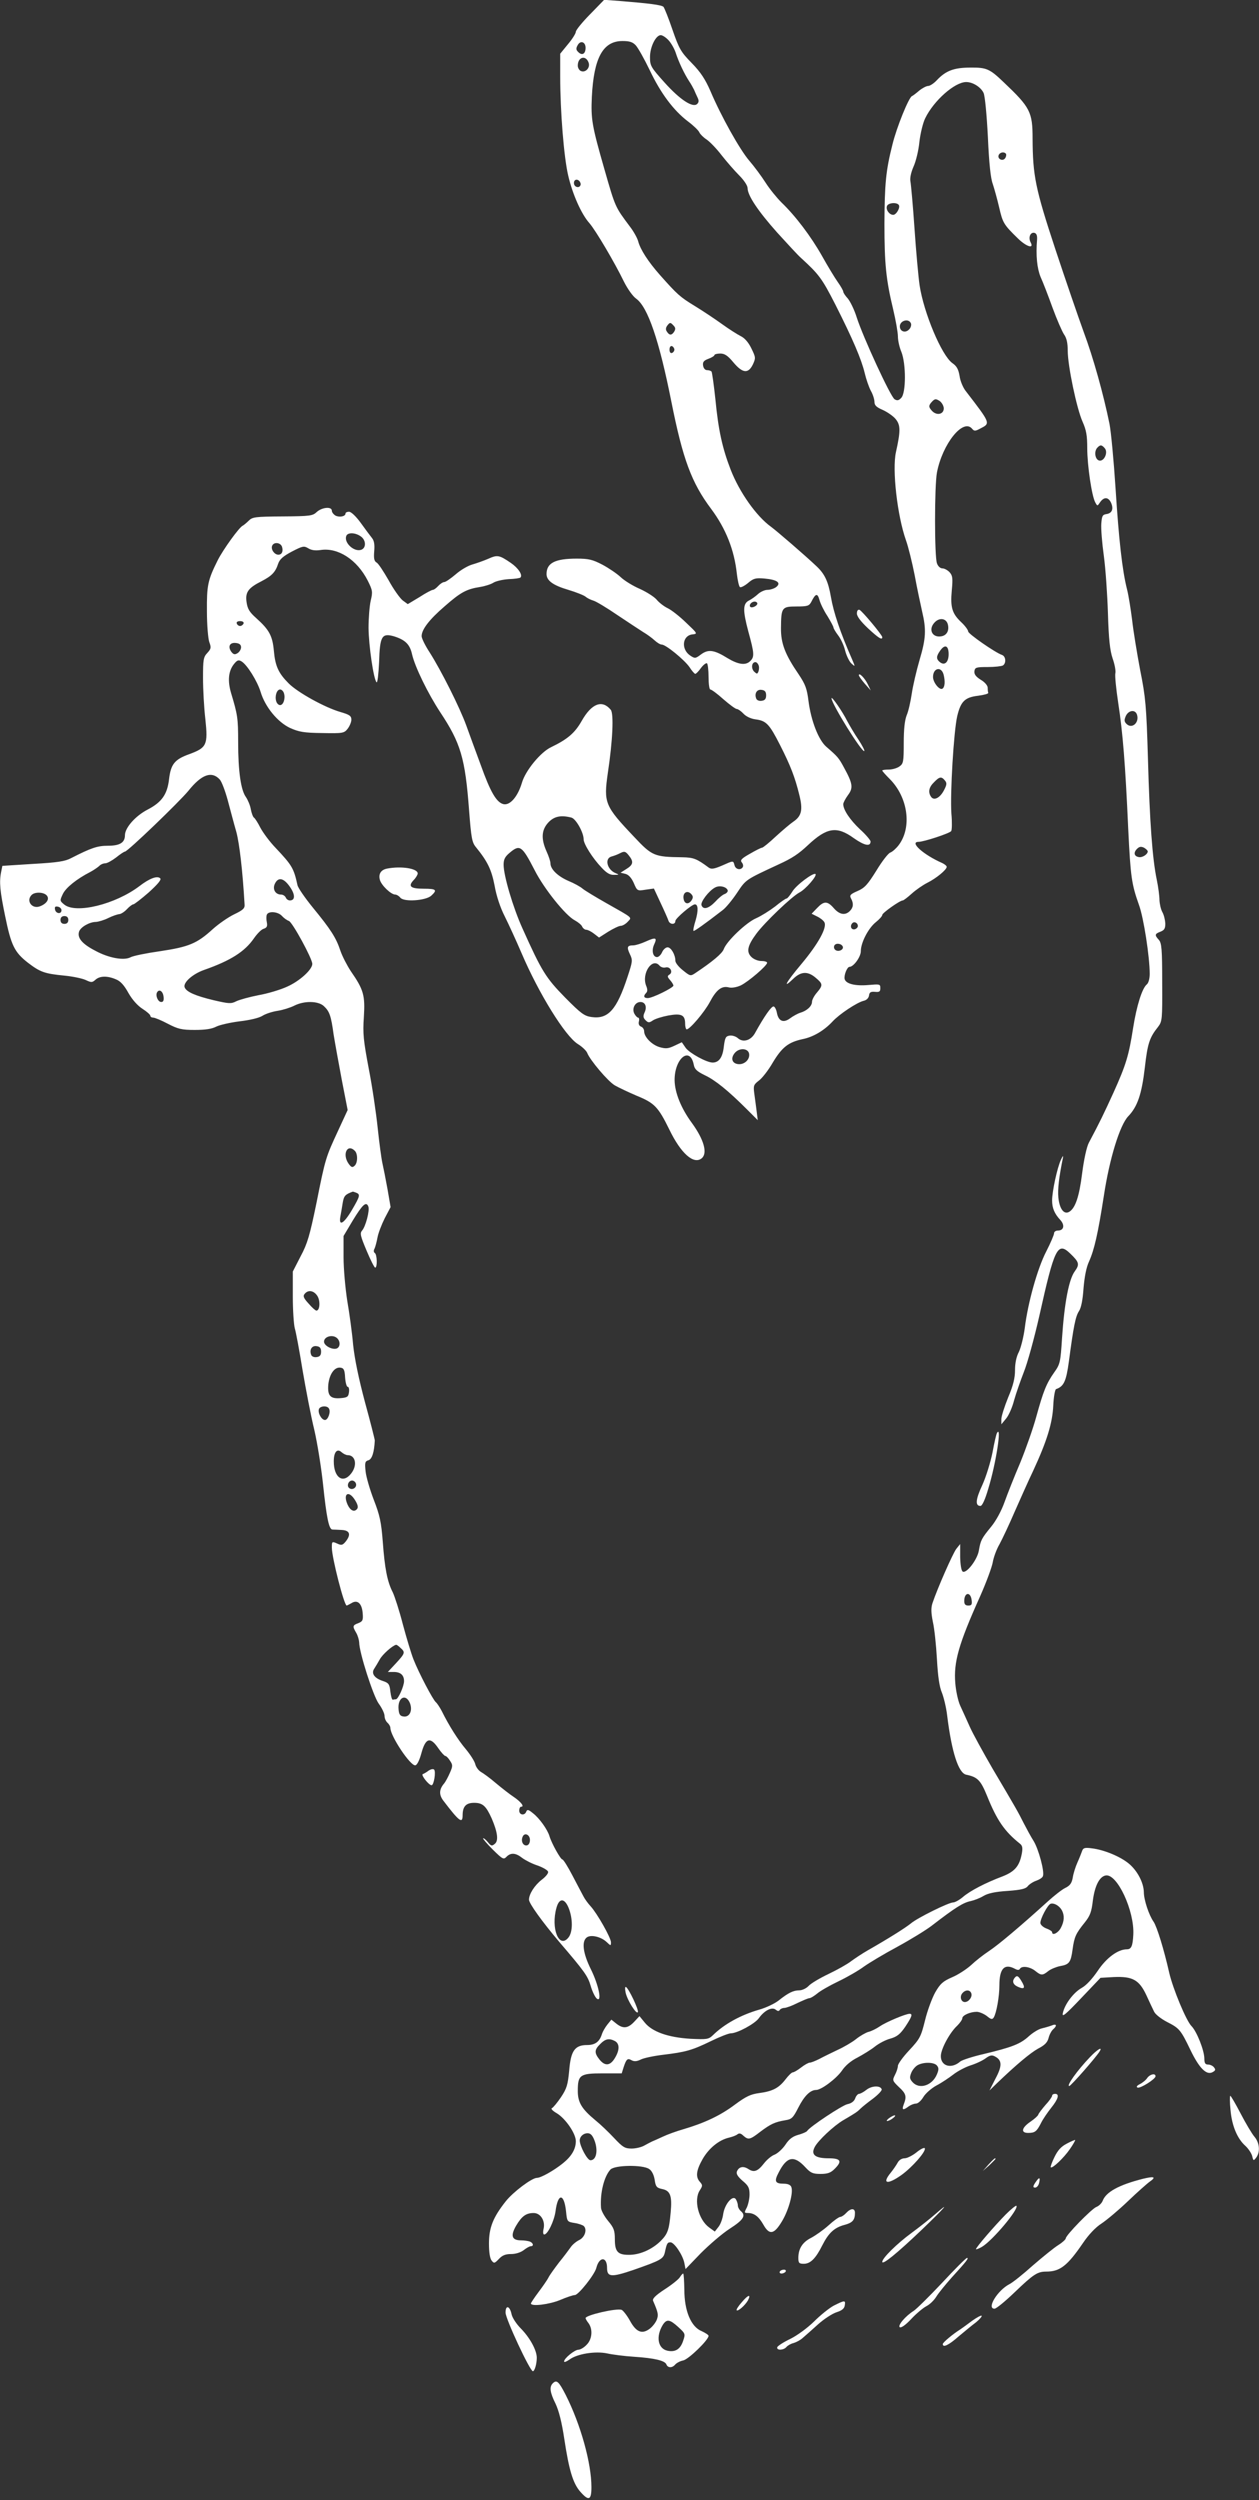 <?xml version="1.0" standalone="no"?>
<!DOCTYPE svg PUBLIC "-//W3C//DTD SVG 20010904//EN"
 "http://www.w3.org/TR/2001/REC-SVG-20010904/DTD/svg10.dtd">
<svg version="1.0" xmlns="http://www.w3.org/2000/svg"
 width="645pt" height="1280pt" viewBox="0 0 645 1280"
 preserveAspectRatio="xMidYMid meet">
<rect x="0" y="0" width="645" height="1280" fill="#333333" stroke="none"/>
<g transform="translate(0,1280) scale(0.1,-0.1)"
fill="#ffffff" stroke="none">
<path d="M3023 12727 c-40 -41 -73 -81 -73 -90 0 -8 -18 -37 -40 -63 l-40 -49
0 -117 c0 -179 19 -414 41 -507 22 -95 67 -197 109 -244 32 -37 129 -201 176
-298 19 -38 46 -76 63 -88 60 -43 118 -213 181 -530 58 -291 103 -413 203
-546 76 -102 119 -211 132 -333 4 -34 11 -65 16 -68 5 -3 24 7 41 21 28 24 39
27 85 23 65 -6 87 -22 59 -44 -11 -8 -31 -14 -45 -14 -13 0 -35 -10 -47 -21
-13 -12 -34 -27 -46 -33 -33 -16 -33 -51 -4 -160 30 -109 32 -129 10 -150 -23
-24 -61 -19 -116 14 -69 43 -99 47 -136 20 -29 -22 -32 -22 -55 -7 -49 32 -42
103 10 109 28 3 27 4 -32 60 -33 32 -75 65 -94 74 -19 9 -45 29 -57 44 -13 15
-51 39 -86 55 -35 15 -79 42 -98 60 -19 18 -62 47 -94 64 -50 26 -70 31 -131
31 -111 0 -155 -22 -155 -79 0 -34 34 -58 112 -81 40 -12 80 -28 88 -35 8 -7
26 -16 40 -20 14 -4 69 -37 123 -74 54 -36 113 -75 132 -87 19 -11 45 -30 58
-42 13 -12 29 -22 37 -22 21 0 115 -77 142 -115 12 -19 26 -35 30 -35 4 0 17
13 29 30 12 16 26 27 31 24 4 -3 8 -34 8 -70 0 -35 4 -64 9 -64 6 0 36 -22 67
-50 31 -27 62 -50 69 -50 6 0 22 -11 34 -24 13 -14 38 -26 62 -29 55 -7 71
-25 125 -131 54 -106 77 -166 99 -256 19 -76 12 -108 -31 -137 -15 -10 -55
-44 -89 -75 -34 -32 -66 -58 -71 -58 -5 0 -33 -14 -62 -31 -43 -24 -51 -33
-42 -44 7 -8 9 -19 5 -25 -11 -17 -37 -11 -42 10 -7 25 -4 25 -65 -2 -40 -17
-54 -19 -67 -10 -62 46 -78 52 -136 53 -143 2 -154 6 -246 104 -151 159 -157
174 -135 328 25 165 31 303 15 323 -44 53 -98 33 -149 -57 -35 -62 -73 -94
-156 -134 -54 -25 -132 -120 -150 -182 -21 -71 -61 -118 -95 -110 -36 9 -67
63 -116 200 -25 67 -58 158 -74 202 -34 94 -130 284 -188 375 -23 35 -41 72
-41 83 0 34 39 85 118 153 81 71 111 88 182 99 25 4 56 14 68 22 13 8 48 16
78 18 30 1 57 5 60 8 13 13 -11 49 -49 75 -60 41 -69 42 -116 21 -23 -10 -60
-23 -81 -29 -22 -6 -60 -28 -85 -50 -26 -22 -52 -40 -59 -40 -7 0 -21 -9 -31
-20 -10 -11 -22 -20 -28 -20 -5 0 -36 -16 -68 -37 l-60 -36 -26 19 c-14 11
-47 57 -72 103 -26 45 -53 87 -62 91 -12 7 -15 21 -12 57 3 34 0 54 -11 68 -9
11 -35 46 -58 78 -24 33 -49 57 -60 57 -10 0 -18 -4 -18 -9 0 -15 -30 -21 -51
-11 -10 6 -19 17 -19 25 0 23 -50 18 -77 -6 -21 -20 -33 -22 -175 -23 -142 -1
-155 -3 -174 -22 -12 -12 -26 -23 -30 -25 -18 -7 -102 -124 -129 -178 -51
-102 -56 -129 -55 -261 0 -69 6 -139 12 -157 11 -29 9 -35 -10 -56 -20 -21
-22 -34 -22 -128 0 -57 5 -152 12 -211 14 -132 7 -146 -82 -179 -76 -27 -95
-52 -104 -128 -9 -78 -37 -118 -110 -156 -62 -32 -116 -93 -116 -131 0 -38
-26 -54 -87 -54 -54 0 -86 -11 -188 -63 -31 -17 -71 -23 -196 -30 l-157 -10
-6 -30 c-11 -53 -6 -100 20 -226 31 -152 48 -186 117 -240 63 -48 85 -56 188
-66 41 -4 89 -14 107 -22 30 -14 34 -14 51 1 22 20 61 21 105 2 23 -9 42 -30
64 -70 20 -35 47 -65 72 -81 22 -14 40 -30 40 -35 0 -6 7 -10 15 -10 8 0 42
-14 74 -31 52 -27 71 -32 138 -32 55 0 88 5 111 17 18 9 72 21 119 27 52 6 99
17 117 28 17 11 52 22 79 26 26 4 64 16 84 26 51 26 123 25 152 -2 29 -27 37
-49 50 -145 7 -43 26 -148 42 -233 l30 -154 -49 -106 c-63 -136 -65 -140 -111
-371 -34 -165 -46 -207 -81 -272 l-40 -78 0 -128 c0 -70 5 -143 10 -162 6 -19
24 -116 40 -215 17 -99 43 -236 60 -305 16 -69 36 -195 45 -280 18 -171 30
-230 48 -231 7 0 28 -1 47 -2 42 -2 49 -23 22 -58 -17 -21 -23 -22 -46 -11
-25 11 -26 10 -26 -21 0 -52 63 -297 76 -297 2 0 13 6 24 12 31 20 54 -1 58
-51 3 -36 0 -42 -22 -51 -30 -11 -31 -16 -11 -50 8 -14 14 -35 15 -48 0 -52
72 -275 100 -314 17 -23 30 -51 30 -63 0 -13 7 -28 15 -35 8 -7 15 -19 15 -27
0 -41 103 -196 128 -191 9 2 21 26 31 63 21 77 45 85 86 25 15 -22 32 -40 36
-40 5 0 16 -11 24 -24 15 -22 15 -28 0 -62 -9 -21 -22 -45 -29 -54 -27 -31
-28 -59 -4 -90 80 -105 98 -119 98 -74 0 45 17 64 59 64 44 0 61 -16 90 -80
30 -70 36 -114 16 -130 -15 -13 -20 -11 -36 9 -11 13 -22 22 -24 19 -2 -2 20
-28 50 -58 50 -49 55 -52 70 -36 22 22 47 20 80 -6 16 -12 51 -30 79 -39 28
-10 52 -24 54 -32 2 -8 -13 -26 -33 -41 -36 -28 -65 -73 -65 -102 0 -19 67
-112 155 -216 129 -151 146 -174 161 -225 8 -28 22 -57 31 -65 29 -23 10 70
-31 152 -39 79 -47 139 -21 160 20 17 73 5 102 -22 22 -21 23 -21 23 -2 0 23
-71 148 -104 184 -13 14 -30 37 -37 51 -8 14 -33 63 -57 108 -23 44 -46 81
-51 81 -9 0 -55 82 -66 119 -10 34 -52 93 -85 118 -23 19 -29 20 -34 8 -8 -22
-36 -18 -36 5 0 11 4 20 10 20 18 0 -1 25 -38 50 -20 13 -62 46 -92 71 -30 26
-65 51 -76 57 -12 7 -25 24 -29 39 -3 15 -25 49 -48 77 -40 47 -87 121 -124
196 -10 19 -24 40 -30 45 -15 12 -87 149 -115 220 -11 28 -35 107 -54 178 -18
70 -42 144 -52 165 -28 54 -41 122 -51 258 -8 102 -15 135 -46 215 -20 52 -39
117 -42 145 -5 46 -3 53 15 58 18 6 29 41 32 101 0 6 -22 93 -50 195 -33 124
-53 221 -61 295 -5 60 -19 162 -30 225 -10 65 -19 163 -19 224 l0 108 47 79
c50 82 69 100 80 72 8 -20 -14 -103 -32 -123 -12 -14 -9 -27 23 -103 20 -48
40 -87 44 -87 12 0 10 68 -2 75 -6 4 -7 13 -1 23 4 9 11 35 15 57 4 22 21 66
37 98 l30 57 -16 93 c-9 50 -21 110 -26 132 -5 22 -16 103 -24 179 -8 77 -28
214 -46 305 -27 144 -31 179 -25 264 7 111 -1 140 -67 235 -19 29 -43 75 -53
104 -22 67 -50 110 -141 221 -40 49 -76 101 -79 115 -19 87 -28 102 -112 191
-30 31 -64 77 -78 103 -13 26 -28 49 -33 52 -5 3 -12 22 -16 42 -3 20 -15 48
-25 63 -26 35 -40 132 -40 281 0 124 -3 141 -36 251 -19 64 -14 115 16 151 15
18 22 21 37 12 29 -17 81 -101 98 -156 23 -77 87 -155 151 -185 45 -20 70 -25
165 -26 105 -2 112 -1 130 22 10 13 19 34 19 46 0 20 -9 26 -57 40 -79 23
-217 99 -264 146 -52 52 -69 88 -76 167 -7 76 -23 107 -90 167 -36 32 -45 48
-50 83 -7 51 9 72 78 107 52 27 70 46 84 89 8 23 25 38 70 62 56 29 62 30 84
17 16 -10 36 -13 63 -9 89 14 187 -49 242 -157 25 -50 26 -57 15 -103 -6 -27
-11 -89 -11 -139 1 -92 26 -263 41 -278 5 -5 10 41 13 102 4 135 14 151 77
133 57 -18 81 -41 92 -92 15 -65 81 -200 144 -296 105 -158 128 -235 148 -501
11 -143 15 -166 35 -190 61 -75 80 -116 96 -198 9 -52 29 -112 52 -157 20 -40
59 -125 86 -188 89 -208 223 -424 288 -465 23 -14 44 -35 48 -45 14 -37 107
-147 142 -167 19 -11 70 -35 112 -53 91 -37 110 -57 167 -173 59 -122 125
-181 166 -147 31 26 11 96 -50 180 -56 76 -88 156 -89 219 -1 111 78 177 98
81 4 -24 16 -35 57 -55 53 -25 119 -78 216 -175 l55 -55 -6 48 c-3 26 -9 66
-12 90 -5 38 -3 44 23 64 16 11 49 53 72 93 47 78 79 104 153 120 55 11 110
44 153 90 35 38 124 97 159 106 15 3 26 14 28 27 2 17 9 21 31 19 22 -2 27 1
27 19 0 21 -3 21 -61 16 -68 -6 -116 6 -122 31 -4 20 13 62 25 62 21 0 58 51
58 80 0 44 38 117 76 148 19 15 34 32 34 38 0 10 90 74 105 74 4 0 25 16 46
35 21 19 57 44 81 56 44 22 98 66 98 81 0 5 -10 13 -22 19 -98 43 -171 109
-122 109 26 0 158 43 167 55 4 5 5 46 1 90 -7 102 12 422 30 499 18 75 39 96
107 104 30 4 53 10 52 15 -2 4 -3 16 -3 26 0 11 -15 29 -36 41 -25 16 -34 28
-32 44 3 19 9 21 68 21 36 0 71 4 78 8 18 12 15 47 -5 54 -35 12 -173 108
-173 120 0 7 -15 28 -34 46 -48 45 -58 76 -50 164 6 63 4 76 -11 93 -10 11
-27 20 -37 20 -11 0 -23 11 -28 26 -13 34 -13 396 0 465 28 146 134 279 180
224 11 -13 16 -13 42 1 53 27 54 25 -73 190 -15 18 -30 54 -33 79 -6 34 -14
50 -37 66 -55 39 -147 258 -168 399 -6 41 -18 172 -26 290 -8 118 -18 227 -21
242 -3 17 3 45 16 75 12 26 26 83 30 126 5 43 18 98 30 122 44 90 151 185 210
185 34 0 75 -26 89 -56 7 -16 16 -109 22 -226 6 -134 14 -211 25 -240 8 -24
23 -78 33 -121 18 -78 23 -87 96 -158 43 -42 84 -55 65 -20 -13 25 -2 53 19
49 11 -3 15 -13 14 -33 -7 -84 0 -149 18 -193 12 -26 39 -96 61 -157 22 -60
49 -122 59 -137 13 -18 19 -43 19 -83 0 -78 46 -297 76 -364 19 -43 24 -70 24
-136 0 -87 23 -244 41 -277 11 -20 11 -20 25 1 20 28 42 27 56 -3 14 -32 5
-54 -24 -58 -20 -3 -23 -10 -26 -49 -2 -26 4 -100 13 -165 9 -66 18 -198 21
-294 4 -132 10 -189 24 -231 11 -31 17 -65 14 -76 -3 -12 4 -81 15 -154 23
-150 36 -308 51 -644 12 -245 17 -281 55 -388 24 -65 55 -266 55 -353 0 -24
-6 -47 -15 -54 -24 -20 -52 -109 -70 -223 -22 -141 -36 -188 -101 -332 -50
-109 -67 -145 -126 -256 -11 -21 -25 -85 -34 -155 -15 -121 -35 -179 -66 -198
-27 -16 -50 14 -56 73 -4 42 3 104 24 206 2 11 -3 5 -11 -13 -19 -41 -45 -162
-45 -208 0 -39 12 -68 43 -101 23 -26 17 -53 -13 -53 -11 0 -20 -6 -20 -14 0
-8 -18 -50 -40 -93 -45 -87 -94 -262 -110 -392 -6 -46 -20 -101 -30 -122 -13
-24 -20 -58 -20 -93 0 -41 -9 -79 -35 -140 -19 -47 -35 -97 -35 -111 l0 -27
24 29 c13 15 32 57 41 93 10 36 33 101 50 145 18 44 54 175 80 290 77 346 93
379 157 318 47 -45 50 -56 24 -92 -30 -41 -53 -161 -65 -340 -8 -126 -10 -135
-40 -177 -41 -58 -56 -97 -92 -227 -16 -59 -53 -164 -82 -235 -30 -70 -66
-161 -81 -203 -16 -45 -44 -96 -68 -125 -49 -60 -54 -69 -63 -121 -7 -47 -64
-121 -83 -109 -7 4 -12 34 -13 74 l0 67 -20 -25 c-18 -24 -97 -203 -122 -278
-8 -25 -7 -49 2 -95 8 -34 17 -120 21 -192 5 -90 13 -142 25 -170 9 -22 22
-74 27 -115 23 -189 58 -298 98 -306 58 -12 74 -28 107 -109 50 -124 89 -181
168 -244 13 -10 15 -22 10 -50 -12 -65 -36 -93 -100 -118 -85 -32 -165 -73
-203 -106 -18 -15 -40 -27 -49 -27 -23 0 -183 -79 -216 -107 -28 -23 -119 -80
-221 -138 -28 -16 -67 -42 -86 -56 -19 -15 -71 -44 -115 -65 -44 -21 -90 -48
-102 -61 -12 -13 -34 -23 -48 -23 -31 0 -57 -13 -106 -52 -19 -15 -64 -37
-100 -47 -94 -27 -179 -74 -236 -130 -23 -22 -30 -23 -116 -19 -115 7 -196 36
-234 83 l-27 33 -27 -29 c-32 -34 -57 -37 -92 -9 l-25 20 -21 -26 c-11 -14
-23 -35 -27 -47 -12 -40 -35 -57 -76 -57 -63 0 -84 -29 -92 -131 -7 -72 -12
-91 -42 -136 -19 -28 -40 -53 -46 -56 -8 -2 3 -14 24 -26 45 -27 98 -104 98
-143 0 -41 -22 -78 -67 -114 -46 -37 -112 -74 -132 -74 -26 0 -122 -72 -160
-120 -65 -82 -86 -135 -86 -216 0 -46 5 -77 14 -88 12 -15 15 -14 37 9 17 18
33 25 62 25 24 0 49 8 65 20 14 11 30 20 36 20 17 0 13 17 -5 24 -9 3 -28 6
-44 6 -48 0 -56 23 -26 75 29 49 51 65 90 65 35 0 60 -39 51 -80 -4 -17 -3
-30 3 -30 18 0 51 69 58 119 12 94 44 94 54 -2 5 -51 6 -52 43 -58 21 -3 43
-11 48 -16 18 -18 5 -57 -23 -71 -15 -7 -36 -24 -45 -38 -10 -14 -36 -49 -59
-77 -22 -29 -47 -63 -54 -77 -7 -14 -31 -48 -52 -76 -21 -28 -38 -54 -38 -57
0 -17 96 -5 150 18 33 14 66 25 75 25 18 0 101 104 110 139 15 59 55 59 55 0
0 -48 22 -49 139 -9 137 48 149 55 157 88 10 47 13 52 29 52 19 0 63 -65 71
-106 l6 -31 78 81 c44 44 110 101 149 126 70 45 84 67 56 90 -8 7 -15 20 -15
29 0 9 -5 23 -10 31 -15 25 -57 -23 -65 -75 -3 -24 -14 -54 -25 -67 l-18 -23
-29 21 c-55 40 -80 141 -48 190 15 23 15 27 1 43 -24 26 -19 60 14 118 32 55
83 97 135 109 17 4 36 11 43 17 9 7 18 5 30 -7 26 -23 34 -21 87 20 53 40 75
50 128 59 33 5 40 12 67 65 30 59 61 90 91 90 27 0 105 59 133 100 17 25 45
49 79 66 28 15 69 40 89 56 20 16 56 35 80 41 34 10 50 23 76 61 33 50 39 66
22 66 -20 0 -120 -42 -152 -64 -19 -13 -46 -26 -60 -29 -13 -4 -42 -20 -63
-37 -20 -16 -63 -41 -94 -55 -31 -15 -73 -35 -93 -46 -20 -10 -42 -19 -49 -19
-7 0 -27 -11 -45 -25 -18 -14 -37 -25 -43 -25 -5 0 -22 -16 -37 -36 -34 -44
-66 -61 -135 -70 -44 -6 -67 -17 -124 -59 -73 -55 -155 -94 -264 -126 -35 -10
-82 -27 -105 -38 -22 -10 -48 -22 -56 -25 -8 -4 -26 -13 -40 -21 -14 -8 -43
-15 -64 -15 -34 0 -45 6 -90 54 -28 30 -71 71 -96 91 -70 58 -90 91 -90 150 0
82 11 90 127 90 l98 0 10 32 c14 42 20 47 41 35 13 -7 26 -6 45 3 14 8 66 19
115 25 117 14 149 23 246 70 45 22 91 40 102 40 33 0 124 49 144 78 28 39 67
59 86 43 10 -8 16 -9 21 -1 3 5 14 10 23 10 9 0 40 11 67 25 28 13 55 25 62
25 6 0 24 11 40 24 15 13 64 41 108 62 44 21 103 55 130 75 28 20 105 66 172
102 68 37 146 85 175 107 122 94 162 119 201 127 18 4 47 15 65 26 23 14 61
22 124 26 69 5 93 11 103 24 7 9 26 22 43 28 17 6 33 16 35 24 9 22 -22 138
-48 180 -14 22 -36 63 -50 90 -29 58 -41 79 -160 280 -48 83 -101 179 -117
215 -16 36 -38 84 -49 108 -11 24 -22 76 -25 115 -9 107 17 200 127 444 32 72
61 151 65 175 4 24 19 66 35 93 15 28 50 102 77 165 28 63 70 158 95 210 70
151 99 244 103 335 2 44 9 81 14 83 40 14 52 39 66 142 24 181 34 231 52 258
11 17 19 57 23 117 5 58 14 106 28 136 27 60 46 143 76 336 29 192 82 363 125
408 47 49 69 112 85 249 14 124 24 154 68 209 21 28 22 36 21 228 0 171 -3
201 -17 217 -23 25 -21 31 8 42 20 8 25 16 25 42 -1 18 -7 44 -15 58 -8 14
-14 42 -15 62 0 20 -6 67 -14 105 -22 106 -36 291 -45 618 -8 272 -12 315 -40
455 -16 85 -35 200 -41 255 -7 55 -18 126 -26 157 -25 99 -42 254 -59 518 -9
140 -23 289 -31 330 -31 152 -83 339 -132 470 -27 74 -93 266 -146 426 -102
309 -115 375 -116 564 0 137 -12 160 -148 289 -72 69 -88 76 -171 75 -84 0
-126 -16 -172 -65 -15 -16 -35 -29 -44 -29 -9 0 -30 -11 -46 -24 -15 -13 -32
-26 -37 -28 -16 -6 -79 -161 -100 -248 -34 -134 -40 -202 -41 -405 0 -206 8
-286 45 -440 13 -55 24 -117 24 -137 0 -21 8 -57 18 -80 24 -61 24 -210 -1
-235 -13 -14 -21 -15 -34 -7 -21 13 -162 319 -194 419 -12 39 -33 81 -45 96
-13 14 -24 30 -24 36 0 5 -13 28 -28 49 -15 21 -52 82 -81 134 -56 99 -135
204 -208 274 -23 23 -60 68 -81 101 -21 33 -59 84 -84 113 -48 56 -144 227
-199 357 -26 59 -49 95 -95 142 -56 57 -65 73 -99 171 -20 59 -41 111 -46 117
-10 10 -75 18 -224 30 l-80 6 -72 -74z m402 -133 c13 -14 29 -42 36 -62 16
-50 45 -110 69 -147 11 -16 22 -37 26 -45 3 -8 11 -25 17 -38 8 -16 8 -25 -1
-34 -22 -22 -88 21 -167 109 -71 79 -75 86 -75 131 0 52 30 112 55 112 9 0 27
-12 40 -26z m-425 -39 c0 -31 -18 -41 -37 -22 -12 11 -13 19 -4 35 14 27 41
18 41 -13z m257 13 c12 -13 44 -70 72 -128 56 -118 122 -206 196 -262 28 -21
54 -46 58 -56 4 -9 21 -26 38 -37 16 -11 51 -47 76 -80 26 -33 66 -79 90 -103
24 -24 43 -52 43 -65 0 -38 54 -118 151 -227 52 -57 106 -116 122 -130 93 -85
108 -105 177 -240 89 -176 133 -279 150 -350 7 -30 21 -71 31 -90 11 -19 19
-45 19 -58 0 -17 10 -27 43 -41 24 -11 54 -32 66 -47 25 -31 25 -61 1 -169
-20 -90 7 -325 51 -450 12 -33 32 -114 45 -180 12 -66 30 -149 38 -185 22 -93
20 -138 -13 -249 -16 -55 -34 -132 -40 -173 -6 -40 -17 -90 -26 -110 -10 -26
-15 -70 -15 -142 0 -97 -2 -106 -22 -120 -12 -9 -37 -16 -55 -16 -18 0 -33 -2
-33 -5 0 -3 17 -22 38 -43 94 -94 115 -248 46 -339 -13 -17 -32 -34 -43 -38
-10 -3 -42 -44 -71 -92 -45 -72 -60 -89 -97 -105 -37 -16 -42 -22 -33 -38 14
-26 12 -46 -6 -64 -24 -24 -53 -19 -82 14 -33 38 -51 38 -86 1 l-28 -29 28
-14 c15 -7 32 -20 37 -29 16 -26 -30 -110 -117 -214 -79 -94 -100 -132 -43
-77 40 39 75 41 116 6 37 -31 38 -38 6 -76 -14 -16 -25 -37 -25 -47 0 -22 -26
-46 -60 -56 -13 -4 -37 -17 -53 -29 -34 -25 -59 -14 -67 29 -3 16 -10 30 -16
32 -11 4 -49 -51 -96 -136 -21 -38 -61 -50 -88 -26 -10 9 -29 15 -42 13 -20
-3 -24 -10 -30 -58 -6 -54 -25 -80 -57 -80 -31 0 -118 48 -138 75 l-20 29 -38
-18 c-32 -15 -44 -16 -76 -7 -40 12 -79 52 -79 81 0 10 -7 21 -16 24 -10 4
-14 14 -11 26 3 11 1 20 -4 20 -4 0 -13 9 -19 20 -14 26 3 60 31 60 25 0 35
-25 21 -54 -8 -18 -7 -27 5 -39 14 -14 19 -14 38 -1 12 8 47 19 79 25 67 12
86 3 86 -42 0 -16 4 -29 8 -29 16 0 90 87 118 139 33 63 61 85 97 76 15 -4 40
0 62 10 39 19 135 101 135 116 0 5 -13 9 -30 9 -17 0 -39 9 -51 21 -26 26 -20
57 26 119 43 58 181 190 221 211 31 16 91 85 82 94 -10 10 -100 -57 -119 -90
-12 -19 -25 -35 -29 -35 -5 0 -31 -18 -59 -41 -29 -22 -72 -49 -97 -60 -50
-21 -151 -117 -166 -158 -8 -23 -59 -65 -146 -123 -24 -16 -26 -16 -63 14 -22
17 -39 39 -39 49 0 31 -22 69 -40 69 -9 0 -22 -11 -28 -25 -6 -14 -18 -25 -26
-25 -21 0 -29 33 -15 64 17 36 9 39 -42 16 -24 -11 -53 -20 -65 -20 -31 0 -34
-9 -17 -45 15 -31 14 -37 -12 -116 -55 -168 -99 -218 -184 -206 -37 5 -54 17
-136 100 -99 101 -120 135 -218 353 -49 108 -97 271 -97 327 0 27 7 41 31 61
52 44 63 37 128 -89 48 -95 159 -233 206 -257 18 -10 35 -24 38 -33 4 -8 13
-15 20 -15 8 0 26 -9 40 -20 l26 -20 47 30 c26 16 55 30 64 30 9 0 25 9 36 21
22 24 30 16 -111 96 -55 31 -109 64 -120 73 -11 10 -44 28 -73 40 -55 24 -92
60 -92 90 0 10 -9 37 -20 61 -29 65 -26 110 9 148 30 32 65 39 119 25 23 -7
62 -76 62 -111 0 -24 46 -97 92 -145 26 -28 43 -38 64 -37 27 0 27 1 7 9 -43
18 -57 75 -20 85 12 3 33 11 46 18 20 10 26 8 42 -12 26 -32 24 -48 -12 -70
l-30 -19 25 -6 c16 -4 31 -20 43 -47 17 -40 18 -41 60 -34 l43 6 34 -73 c19
-40 37 -81 40 -90 6 -22 36 -24 36 -3 0 13 84 85 100 85 17 0 18 -32 4 -81 -9
-28 -14 -53 -11 -55 3 -3 57 35 150 107 16 12 49 52 73 88 46 69 42 66 214
146 68 31 101 53 149 98 97 91 148 99 235 36 54 -38 86 -45 86 -17 0 6 -24 35
-54 62 -52 49 -86 100 -86 129 0 7 11 28 24 46 28 37 25 59 -20 141 -27 50
-32 56 -91 107 -40 35 -78 133 -91 234 -8 64 -16 85 -50 136 -70 102 -92 159
-91 238 1 105 4 110 80 110 56 0 64 3 75 23 22 44 32 47 42 11 5 -19 23 -56
41 -83 17 -28 31 -54 31 -59 0 -4 11 -23 24 -40 14 -18 30 -53 36 -79 7 -26
21 -55 32 -65 20 -18 20 -18 3 22 -60 136 -95 241 -108 318 -14 81 -32 119
-75 159 -57 54 -202 179 -232 201 -75 54 -162 177 -207 293 -43 111 -63 204
-78 360 -8 75 -17 139 -20 142 -4 4 -14 7 -23 7 -10 0 -18 10 -20 23 -3 18 3
26 27 35 17 6 31 15 31 19 0 4 13 8 30 8 22 0 38 -10 67 -45 47 -56 76 -60
100 -11 15 33 15 36 -8 83 -15 31 -35 53 -54 62 -16 8 -59 35 -95 61 -36 26
-99 68 -140 93 -77 47 -90 59 -179 159 -61 69 -101 131 -112 174 -5 17 -24 51
-42 74 -76 102 -74 96 -131 295 -64 223 -69 255 -64 369 10 200 57 286 157
286 36 0 52 -5 68 -22z m-241 -90 c8 -25 -16 -51 -39 -42 -9 3 -17 16 -17 28
0 45 42 56 56 14z m2138 -466 c2 -4 1 -14 -4 -21 -11 -19 -41 -6 -34 14 6 16
29 20 38 7z m-2181 -147 c7 -16 -8 -29 -23 -20 -15 9 -12 35 4 35 8 0 16 -7
19 -15z m1632 -115 c8 -13 -13 -50 -29 -50 -20 0 -39 27 -32 45 6 17 51 21 61
5z m62 -606 c3 -8 -1 -23 -10 -31 -19 -20 -47 -10 -47 16 0 30 46 43 57 15z
m-1213 -42 c-13 -20 -25 -20 -38 1 -7 10 -5 21 4 32 12 15 15 15 29 0 12 -12
13 -19 5 -33z m1 -92 c0 -7 -6 -15 -12 -17 -8 -3 -13 4 -13 17 0 13 5 20 13
18 6 -3 12 -11 12 -18z m1380 -301 c0 -30 -35 -38 -59 -14 -20 21 -20 29 0 50
14 14 19 14 38 2 11 -8 21 -25 21 -38z m825 -204 c18 -21 -3 -68 -28 -63 -21
4 -28 44 -12 64 16 18 24 18 40 -1z m-3812 -451 c28 -19 29 -60 2 -69 -37 -12
-89 37 -76 71 7 19 46 18 74 -2z m-403 -54 c7 -23 -1 -40 -19 -40 -20 0 -39
27 -32 45 8 22 44 18 51 -5z m2435 -290 c0 -12 -28 -25 -36 -17 -9 9 6 27 22
27 8 0 14 -5 14 -10z m976 -107 c8 -32 -6 -57 -35 -61 -45 -7 -66 35 -34 70
25 28 61 23 69 -9z m-3608 5 c-3 -7 -11 -13 -18 -13 -7 0 -15 6 -17 13 -3 7 4
12 17 12 13 0 20 -5 18 -12z m-13 -122 c0 -10 -8 -24 -18 -30 -14 -9 -21 -7
-32 7 -19 27 -8 49 24 45 18 -2 26 -9 26 -22z m3625 -35 c0 -42 -21 -61 -46
-40 -18 15 -18 29 2 57 24 35 44 28 44 -17z m-974 -56 c4 -8 3 -23 0 -32 -6
-15 -8 -15 -23 -1 -16 17 -12 48 7 48 6 0 13 -7 16 -15z m948 -48 c9 -35 7
-65 -6 -73 -15 -9 -48 32 -48 60 0 46 42 56 54 13z m-3379 -97 c8 -26 -3 -60
-20 -60 -8 0 -17 9 -20 20 -8 26 3 60 20 60 8 0 17 -9 20 -20z m2470 -10 c0
-18 -6 -26 -23 -28 -13 -2 -25 3 -28 12 -10 26 4 48 28 44 17 -2 23 -10 23
-28z m1900 -99 c13 -41 -26 -75 -54 -47 -12 12 -12 20 -3 41 14 29 48 34 57 6z
m-4699 -332 c10 -11 28 -59 41 -107 13 -48 32 -121 44 -162 16 -61 32 -198 42
-370 2 -20 -7 -29 -53 -51 -31 -15 -80 -49 -110 -76 -81 -74 -123 -91 -270
-113 -71 -10 -139 -24 -151 -31 -34 -18 -112 -4 -180 33 -68 35 -94 66 -84 98
7 23 53 50 87 50 13 1 41 9 63 20 22 11 47 19 56 20 8 0 26 11 39 25 13 14 28
25 33 25 5 0 41 28 79 61 45 41 66 65 59 72 -15 15 -55 0 -107 -40 -123 -93
-325 -143 -385 -94 -23 19 -23 20 -7 54 16 33 71 77 141 113 17 9 37 23 45 30
7 8 21 14 31 14 10 0 35 14 56 30 21 17 41 30 45 30 14 0 277 253 325 311 68
85 120 103 161 58z m3715 -5 c11 -13 10 -22 -6 -52 -21 -39 -52 -53 -66 -30
-15 23 -10 48 16 73 28 29 38 31 56 9z m1039 -363 c0 -15 -28 -33 -46 -29 -24
4 -28 23 -9 42 12 12 21 13 36 6 10 -6 19 -14 19 -19z m-4395 -181 c28 -40 28
-70 0 -70 -9 0 -18 7 -21 15 -4 8 -14 15 -24 15 -29 0 -45 27 -32 55 17 36 45
31 77 -15z m2243 -18 c2 -7 -5 -15 -15 -19 -10 -3 -32 -21 -49 -40 -34 -35
-61 -42 -70 -18 -7 16 37 74 69 91 23 13 59 4 65 -14z m-184 -50 c-16 -25 -38
-21 -42 7 -5 30 18 45 38 25 11 -11 12 -19 4 -32z m-3304 23 c15 -18 -1 -42
-35 -55 -41 -16 -73 28 -43 58 17 17 63 15 78 -3z m75 -75 c0 -22 -29 -18 -33
3 -3 14 1 18 15 15 10 -2 18 -10 18 -18z m1130 -30 c10 -11 26 -22 35 -25 18
-6 120 -193 120 -220 0 -29 -65 -88 -128 -116 -34 -16 -101 -36 -147 -44 -46
-9 -97 -23 -114 -31 -27 -14 -38 -13 -116 5 -96 23 -140 43 -149 66 -9 24 40
68 99 89 137 48 209 94 256 162 16 23 38 46 50 49 16 5 20 13 16 33 -3 14 -3
32 0 39 8 20 58 16 78 -7z m-1095 -20 c0 -13 -7 -20 -20 -20 -13 0 -20 7 -20
20 0 13 7 20 20 20 13 0 20 -7 20 -20z m4045 -31 c0 -7 -8 -15 -17 -17 -18 -3
-25 18 -11 32 10 10 28 1 28 -15z m-77 -106 c5 -17 -26 -29 -40 -15 -6 6 -7
15 -3 22 9 14 37 9 43 -7z m-939 -97 c7 -8 21 -12 31 -9 24 6 40 -25 19 -37
-11 -7 -10 -12 4 -28 9 -10 17 -23 17 -28 0 -11 -109 -65 -132 -64 -20 0 -23
11 -8 26 8 8 8 19 0 38 -24 63 32 146 69 102z m-2541 -159 c2 -19 -1 -27 -12
-27 -17 0 -31 34 -21 50 11 18 30 5 33 -23z m3000 -293 c4 -29 -25 -56 -57
-52 -32 4 -39 32 -15 59 24 26 68 22 72 -7z m-2020 -496 c16 -16 15 -63 -2
-77 -11 -10 -17 -7 -30 11 -34 48 -7 105 32 66z m6 -214 c23 -9 21 -17 -21
-89 -42 -71 -69 -86 -59 -32 3 17 9 49 12 70 6 35 13 42 51 56 1 1 8 -2 17 -5z
m-198 -529 c16 -25 13 -75 -5 -75 -5 0 -23 16 -40 36 -26 28 -30 39 -20 50 18
22 47 17 65 -11z m102 -217 c17 -17 15 -45 -3 -52 -22 -8 -65 14 -65 35 0 27
46 39 68 17z m-83 -68 c0 -18 -6 -26 -23 -28 -13 -2 -25 3 -28 12 -10 26 4 48
28 44 17 -2 23 -10 23 -28z m123 -132 c2 -27 8 -48 13 -48 6 0 9 -12 7 -27 -3
-24 -8 -28 -41 -31 -55 -5 -70 12 -65 70 6 54 32 90 62 86 17 -2 22 -11 24
-50z m-83 -159 c11 -16 -4 -59 -20 -59 -18 0 -38 37 -31 56 6 16 42 19 51 3z
m96 -239 c41 0 51 -52 18 -94 -42 -54 -89 -21 -89 62 0 48 17 68 40 47 9 -8
23 -15 31 -15z m42 -144 c8 -19 -15 -37 -32 -26 -17 10 -7 40 13 40 7 0 16 -6
19 -14z m-3 -88 c14 -23 16 -36 9 -44 -14 -17 -34 -8 -48 22 -26 58 6 77 39
22z m3158 -511 c3 -22 -1 -27 -17 -27 -15 0 -21 6 -21 23 0 46 33 49 38 4z
m-2926 -244 c25 -22 24 -27 -23 -78 l-42 -45 30 0 c35 0 53 -16 53 -47 0 -26
-30 -93 -42 -93 -4 0 -11 -1 -15 -2 -5 -2 -10 17 -13 41 -4 39 -9 45 -39 55
-43 14 -61 39 -43 64 6 9 19 31 28 47 13 24 64 70 83 74 3 1 13 -6 23 -16z
m48 -282 c15 -38 -1 -74 -33 -69 -17 2 -23 11 -25 36 -6 60 36 84 58 33z m615
-701 c0 -15 -6 -26 -16 -28 -19 -3 -31 21 -22 43 9 25 38 13 38 -15z m199
-350 c21 -54 21 -122 -2 -150 -48 -59 -91 47 -61 153 14 51 42 50 63 -3z m237
-680 c24 -14 24 -46 -1 -87 -24 -40 -51 -42 -79 -7 -27 34 -26 50 4 79 26 27
46 31 76 15z m-102 -518 c15 -49 4 -92 -24 -92 -16 0 -54 71 -55 101 0 22 22
40 45 37 14 -2 24 -16 34 -46z m277 -137 c13 -8 24 -30 28 -55 5 -35 10 -41
37 -47 43 -8 53 -34 45 -120 -8 -90 -15 -110 -52 -147 -42 -41 -101 -68 -154
-70 -64 -2 -80 14 -80 79 0 46 -5 59 -35 95 -19 23 -36 54 -36 68 -5 76 16
159 48 194 21 24 167 26 199 3z"/>
<path d="M4390 9659 c0 -15 20 -41 57 -76 54 -50 73 -62 73 -45 -1 12 -104
135 -117 140 -8 2 -13 -5 -13 -19z"/>
<path d="M4400 9343 c0 -5 14 -24 30 -43 l31 -35 -15 31 c-15 32 -46 63 -46
47z"/>
<path d="M4260 9225 c0 -28 157 -281 168 -270 3 2 -11 29 -30 58 -20 29 -45
72 -58 96 -24 48 -80 129 -80 116z"/>
<path d="M1983 8353 c-31 -6 -45 -27 -37 -57 7 -28 57 -76 79 -76 7 0 19 -7
26 -16 19 -23 130 -15 158 10 33 30 26 36 -38 36 -68 0 -82 12 -52 44 12 12
21 28 21 34 0 26 -85 39 -157 25z"/>
<path d="M5108 5464 c-4 -5 -14 -50 -23 -99 -10 -50 -33 -125 -52 -167 -35
-75 -38 -108 -10 -108 9 0 24 33 40 88 40 130 70 328 45 286z"/>
<path d="M2196 3735 c-10 -8 -24 -16 -30 -18 -11 -4 31 -57 45 -57 12 0 23 70
13 80 -5 5 -17 2 -28 -5z"/>
<path d="M5544 3324 c-4 -11 -14 -37 -24 -59 -10 -22 -21 -57 -24 -77 -5 -29
-14 -42 -39 -54 -18 -9 -57 -40 -88 -68 -140 -127 -253 -222 -301 -254 -29
-19 -71 -52 -93 -73 -22 -20 -66 -49 -97 -62 -48 -21 -61 -33 -87 -78 -16 -29
-40 -93 -52 -143 -21 -84 -26 -94 -81 -153 -32 -34 -58 -70 -58 -80 0 -10 -7
-31 -15 -46 -14 -28 -13 -30 20 -62 37 -34 41 -48 25 -89 -11 -29 -4 -32 24
-11 11 8 28 15 38 15 11 0 27 15 38 33 11 19 42 46 68 60 27 14 65 40 86 56
20 16 61 38 89 47 29 9 64 26 78 37 21 15 31 17 47 8 36 -19 37 -48 2 -113
l-31 -61 38 37 c99 95 172 156 212 178 33 17 47 31 53 54 4 17 15 37 23 44 22
19 18 31 -7 20 -13 -5 -35 -11 -51 -15 -15 -3 -45 -21 -66 -40 -44 -40 -85
-56 -231 -91 -57 -13 -111 -31 -120 -38 -45 -40 -100 -25 -100 27 0 36 45 120
84 156 14 14 26 31 26 38 0 15 40 33 74 33 13 0 36 -10 51 -21 22 -18 28 -20
36 -8 14 23 29 107 29 165 0 86 26 113 80 84 13 -7 21 -7 25 0 10 17 51 11 78
-10 31 -25 38 -25 68 -1 13 10 40 21 60 25 47 8 55 19 64 86 9 64 16 80 62
137 28 35 35 54 42 114 10 75 34 121 65 127 59 12 149 -182 142 -304 -3 -57
-10 -74 -33 -74 -46 0 -105 -44 -149 -110 -28 -41 -59 -75 -83 -88 -42 -24
-87 -84 -96 -129 -5 -23 12 -9 94 77 l99 104 69 4 c95 4 129 -14 166 -93 15
-33 33 -71 40 -85 7 -14 37 -37 66 -52 63 -32 70 -40 120 -144 45 -93 82 -130
113 -113 15 8 17 13 7 25 -6 8 -20 14 -30 14 -14 0 -19 7 -19 30 0 42 -39 140
-66 167 -27 27 -95 191 -114 273 -27 120 -63 236 -80 261 -24 34 -50 112 -50
152 -1 48 -33 109 -76 145 -44 37 -129 72 -191 79 -35 5 -44 2 -49 -13z m-104
-304 c14 -26 13 -56 -5 -90 -14 -27 -45 -42 -45 -22 0 4 -13 13 -30 19 -16 6
-30 19 -30 28 0 23 37 92 52 98 18 6 45 -10 58 -33z m-464 -425 c7 -18 -13
-45 -33 -45 -19 0 -28 27 -13 45 16 19 39 19 46 0z m-176 -370 c10 -12 10 -21
0 -45 -24 -58 -90 -79 -125 -40 -15 17 -16 24 -6 49 7 16 22 33 34 39 32 16
83 14 97 -3z"/>
<path d="M5202 2678 c-19 -19 -14 -38 13 -50 34 -15 40 -6 17 31 -14 23 -21
28 -30 19z"/>
<path d="M3205 2599 c8 -39 57 -117 63 -100 4 13 -46 119 -61 128 -5 3 -6 -9
-2 -28z"/>
<path d="M5584 2268 c-66 -69 -122 -148 -106 -148 8 0 139 149 156 178 16 26
-12 10 -50 -30z"/>
<path d="M5878 2162 c-7 -11 -24 -25 -38 -32 -16 -8 -20 -15 -12 -18 15 -5 92
44 92 58 0 17 -28 11 -42 -8z"/>
<path d="M4438 2100 c-14 -11 -31 -20 -37 -20 -6 0 -16 -11 -20 -24 -6 -15
-20 -25 -40 -29 -27 -6 -192 -115 -206 -137 -3 -5 -24 -14 -46 -20 -28 -8 -46
-21 -65 -50 -14 -21 -39 -44 -55 -51 -17 -6 -41 -27 -55 -45 -32 -41 -51 -48
-80 -29 -26 17 -49 12 -59 -13 -4 -12 5 -26 29 -47 30 -25 36 -36 36 -70 0
-22 -7 -52 -14 -67 -14 -26 -13 -28 5 -28 33 0 56 -18 80 -60 31 -55 55 -50
96 19 34 57 58 146 47 174 -4 11 -18 17 -39 17 -44 0 -50 12 -26 57 42 83 79
90 137 27 27 -29 38 -34 78 -34 36 0 52 6 71 25 41 40 33 55 -29 55 -70 0 -93
18 -72 58 17 33 98 109 146 137 63 37 71 42 88 59 9 9 39 33 65 52 26 20 46
41 44 47 -6 21 -52 19 -79 -3z"/>
<path d="M5390 2070 c0 -5 -15 -27 -34 -47 -18 -21 -35 -43 -37 -50 -2 -6 -20
-22 -39 -35 -46 -31 -52 -58 -13 -58 35 0 44 7 66 50 9 19 33 54 52 78 37 46
44 72 20 72 -8 0 -15 -4 -15 -10z"/>
<path d="M6304 1998 c7 -82 35 -148 77 -185 15 -14 30 -37 34 -51 6 -26 7 -26
21 -8 21 29 17 75 -9 106 -13 15 -45 69 -71 119 -26 50 -50 91 -53 91 -3 0 -3
-33 1 -72z"/>
<path d="M4554 1955 c-10 -8 -14 -14 -9 -14 6 0 19 6 29 14 11 8 15 15 10 15
-6 0 -19 -7 -30 -15z"/>
<path d="M5465 1825 c-29 -15 -46 -34 -63 -69 -13 -26 -21 -50 -19 -52 8 -8
67 48 98 93 17 24 29 46 27 47 -1 1 -21 -7 -43 -19z"/>
<path d="M4696 1781 c-21 -17 -49 -31 -62 -31 -14 0 -28 -9 -35 -22 -7 -13
-23 -36 -35 -51 -48 -58 -18 -64 55 -12 54 39 125 119 119 136 -2 6 -21 -3
-42 -20z"/>
<path d="M5064 1718 l-29 -33 33 29 c17 17 32 31 32 33 0 8 -8 1 -36 -29z"/>
<path d="M5855 1645 c-122 -31 -189 -67 -206 -113 -5 -12 -19 -26 -32 -31 -24
-9 -157 -145 -157 -161 0 -5 -17 -21 -38 -34 -21 -13 -79 -60 -130 -104 -50
-45 -104 -88 -120 -96 -62 -32 -119 -126 -77 -126 9 0 55 38 103 84 97 93 117
106 162 106 70 0 108 29 188 146 29 43 65 81 95 100 27 18 88 69 136 115 48
46 99 91 112 100 34 24 22 28 -36 14z"/>
<path d="M5313 1638 c-21 -28 -24 -38 -10 -38 8 0 17 10 20 22 7 27 3 33 -10
16z"/>
<path d="M5153 1463 c-59 -60 -153 -169 -153 -178 0 -3 14 2 31 12 54 32 191
195 176 210 -3 2 -27 -17 -54 -44z"/>
<path d="M4789 1462 c-24 -21 -78 -64 -119 -94 -75 -55 -150 -129 -150 -148 0
-18 75 43 201 163 120 115 154 154 68 79z"/>
<path d="M4335 1470 c-10 -11 -24 -20 -30 -20 -7 0 -35 -20 -61 -44 -27 -24
-67 -52 -90 -64 -43 -22 -64 -55 -64 -102 0 -26 4 -30 28 -30 34 0 61 27 95
95 32 63 61 90 113 104 42 11 54 25 54 62 0 25 -22 24 -45 -1z"/>
<path d="M4826 1112 c-66 -70 -131 -134 -145 -143 -43 -27 -84 -76 -71 -84 7
-4 30 12 58 42 26 28 61 57 78 66 18 9 40 31 51 49 11 18 47 62 79 98 75 82
89 100 78 100 -5 0 -63 -58 -128 -128z"/>
<path d="M3995 1170 c-3 -5 1 -10 9 -10 8 0 18 5 21 10 3 6 -1 10 -9 10 -8 0
-18 -4 -21 -10z"/>
<path d="M3483 1141 c-7 -11 -42 -39 -78 -62 -47 -31 -64 -48 -59 -59 26 -60
28 -71 19 -96 -6 -15 -22 -36 -37 -47 -39 -29 -69 -17 -101 42 -15 27 -34 51
-42 55 -26 10 -185 -27 -185 -42 0 -4 7 -16 15 -26 23 -31 19 -83 -10 -111
-13 -14 -32 -25 -42 -25 -20 -1 -73 -44 -73 -60 0 -6 12 -1 28 10 39 29 132
44 193 31 27 -6 89 -14 137 -17 107 -7 158 -20 166 -39 7 -19 30 -19 45 -1 7
8 25 18 41 21 28 6 130 105 130 126 0 5 -16 15 -35 24 -55 22 -89 104 -89 212
-1 46 -3 83 -6 83 -3 0 -11 -9 -17 -19z m-8 -255 c36 -33 37 -35 25 -70 -14
-43 -40 -60 -81 -51 -49 11 -60 73 -23 133 20 30 35 28 79 -12z"/>
<path d="M3801 1014 c-18 -20 -30 -39 -27 -42 7 -7 44 26 58 51 17 33 1 29
-31 -9z"/>
<path d="M4272 996 c-23 -12 -69 -49 -102 -82 -35 -34 -86 -71 -122 -89 -34
-16 -64 -36 -66 -42 -5 -18 33 -16 47 1 7 8 23 17 36 20 14 4 35 15 47 26 13
11 48 42 79 70 30 27 73 55 95 62 28 9 40 19 42 36 4 26 0 26 -56 -2z"/>
<path d="M2590 960 c0 -32 125 -300 140 -300 9 0 20 37 20 69 0 38 -35 102
-81 149 -23 23 -44 55 -48 73 -9 44 -31 50 -31 9z"/>
<path d="M4980 918 c-24 -18 -50 -37 -59 -43 -40 -25 -91 -68 -91 -76 0 -20
30 -6 81 39 31 26 71 59 90 73 18 15 31 30 28 33 -3 3 -25 -9 -49 -26z"/>
<path d="M2832 598 c-18 -18 -15 -46 14 -104 17 -36 32 -94 45 -181 24 -158
44 -227 82 -270 43 -49 57 -44 57 23 0 123 -55 321 -132 473 -35 68 -46 79
-66 59z"/>
</g>
</svg>
